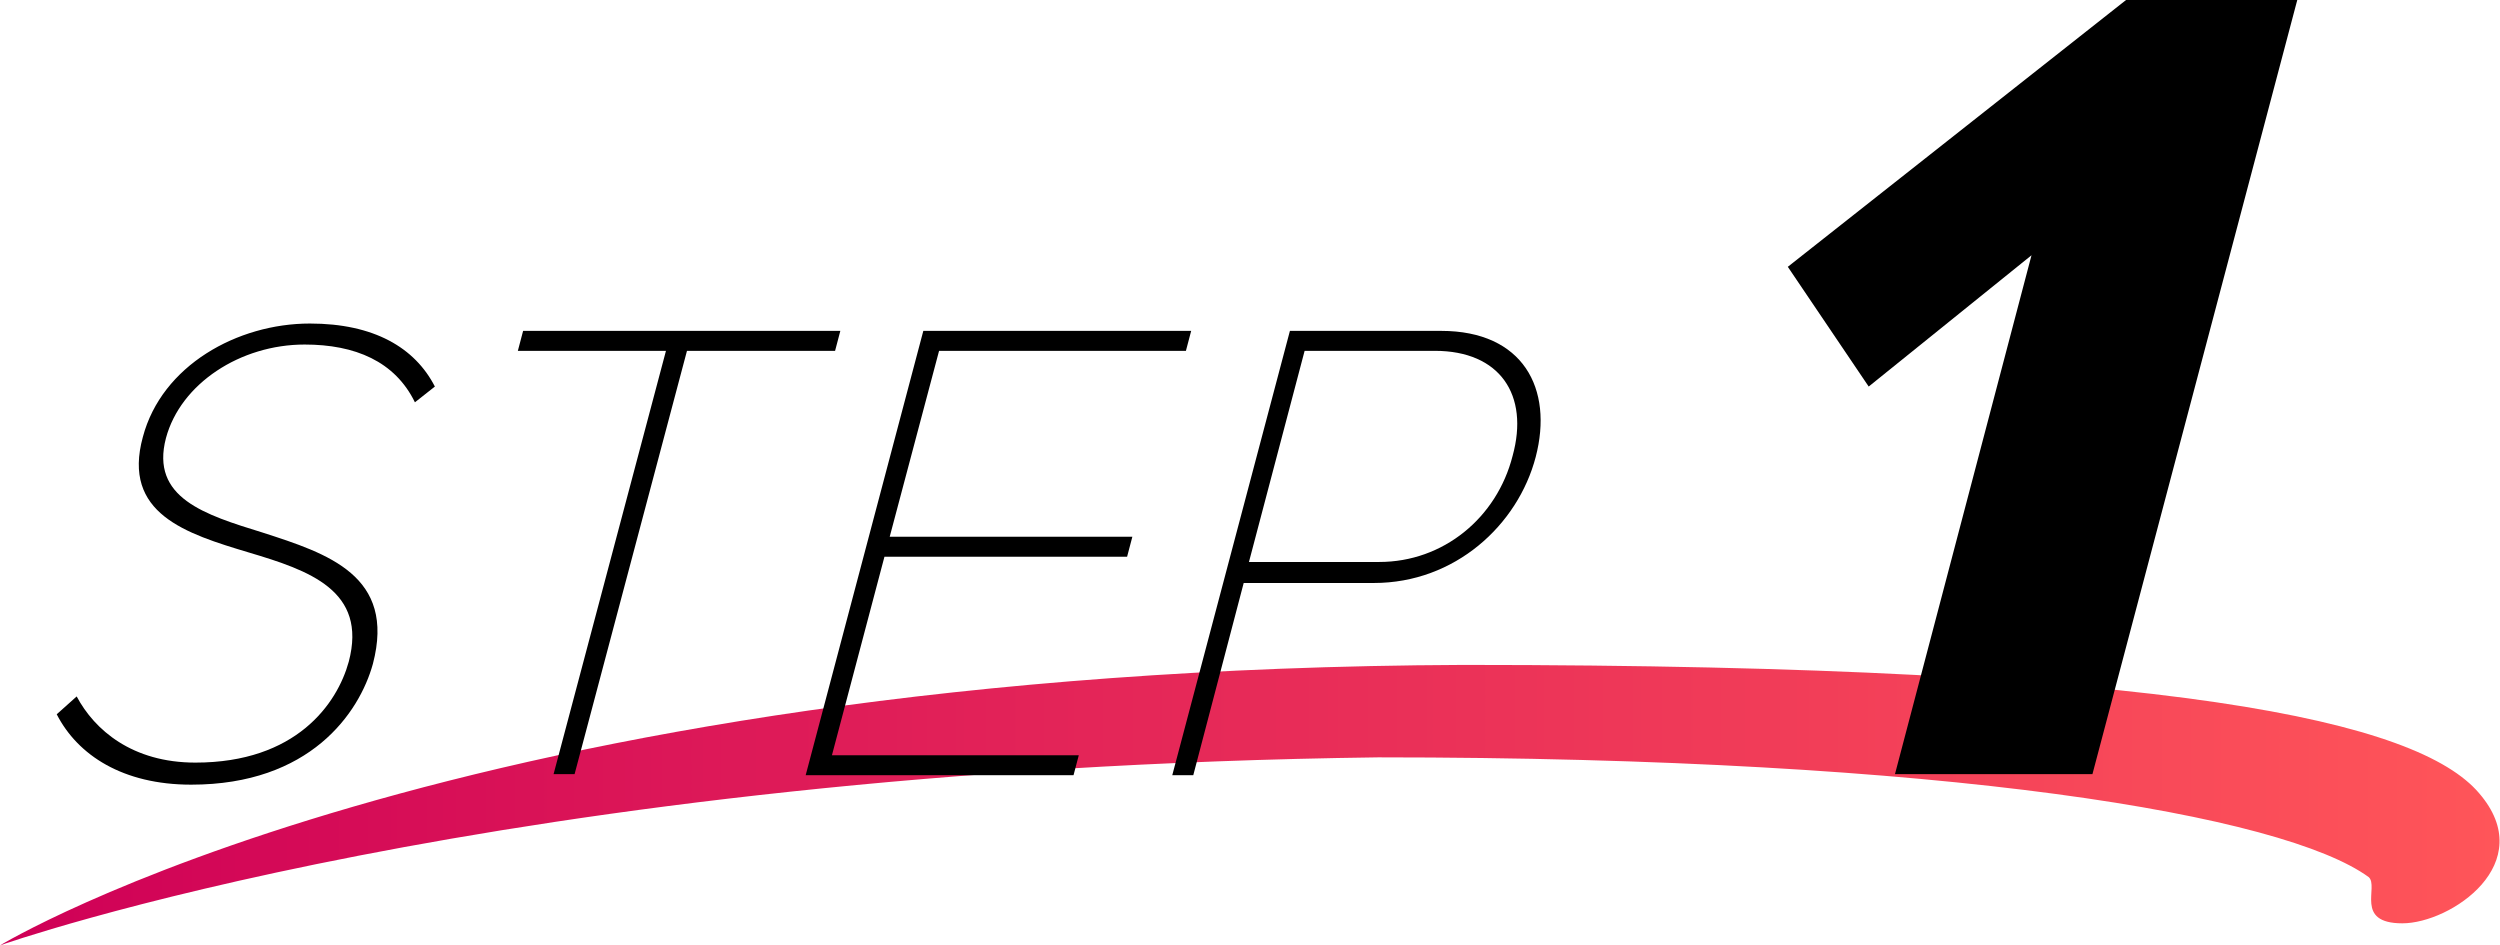 <?xml version="1.0" encoding="utf-8"?>
<!-- Generator: Adobe Illustrator 27.0.1, SVG Export Plug-In . SVG Version: 6.00 Build 0)  -->
<svg version="1.1" id="レイヤー_1" xmlns="http://www.w3.org/2000/svg" xmlns:xlink="http://www.w3.org/1999/xlink" x="0px"
	 y="0px" viewBox="0 0 238 90" style="enable-background:new 0 0 238 90;" xml:space="preserve">
<style type="text/css">
	.st0{fill:url(#SVGID_1_);}
</style>
<g>
	<g>
		<linearGradient id="SVGID_1_" gradientUnits="userSpaceOnUse" x1="0" y1="76.674" x2="238" y2="76.674">
			<stop  offset="1.644045e-04" style="stop-color:#CF0057"/>
			<stop  offset="1" style="stop-color:#FF5559"/>
		</linearGradient>
		<path class="st0" d="M139.3,63.3c67.9,0,90.9,5.4,96.7,12.2c5.8,6.7-2.7,12.4-7.3,12.4c-4.6,0-2.2-3.5-3.2-4.4
			c-8.1-5.9-39.9-11.4-94.3-11.4C47.3,73.2,0,90,0,90S43.2,63.7,139.3,63.3z"/>
	</g>
	<g>
		<path d="M7.3,66.3c1.7,3.2,5.3,6.3,11.3,6.3c9.6,0,13.5-5.6,14.6-9.6c1.8-6.8-3.8-8.7-9.5-10.4c-6-1.8-12.1-3.7-10.1-11
			c1.8-6.8,9-10.8,15.9-10.8c6.1,0,10,2.3,11.9,6l-1.9,1.5c-1.9-3.9-5.7-5.5-10.5-5.5c-6.1,0-11.8,3.7-13.2,8.9
			c-1.5,5.7,3.7,7.3,9.2,9c6.2,2,12.7,4.1,10.5,12.5c-1.3,4.7-6,11.5-17.3,11.5c-6.5,0-10.8-2.8-12.8-6.7L7.3,66.3z"/>
		<path d="M63.4,33.4H49.3l0.5-1.9H80l-0.5,1.9H65.4L54.7,73.7h-2L63.4,33.4z"/>
		<path d="M87.9,31.5h25.5l-0.5,1.9H89.4l-4.7,17.7h23.1l-0.5,1.9H84.2l-5,18.9h23.5l-0.5,1.9H76.7L87.9,31.5z"/>
		<path d="M122.8,31.5h14.4c7.8,0,10.7,5.5,9,12c-1.7,6.5-7.7,12-15.4,12h-12.4l-4.8,18.3h-2L122.8,31.5z M136.6,33.4h-12.4
			l-5.3,20.1h12.4c6.1,0,11.2-4.2,12.7-10.1C145.6,37.6,142.8,33.4,136.6,33.4z"/>
		<path d="M193.4,24.3l-15.5,12.5l-7.7-11.4L202.4,0h16.3l-19.5,73.7h-18.8L193.4,24.3z"/>
	</g>
</g>
</svg>
